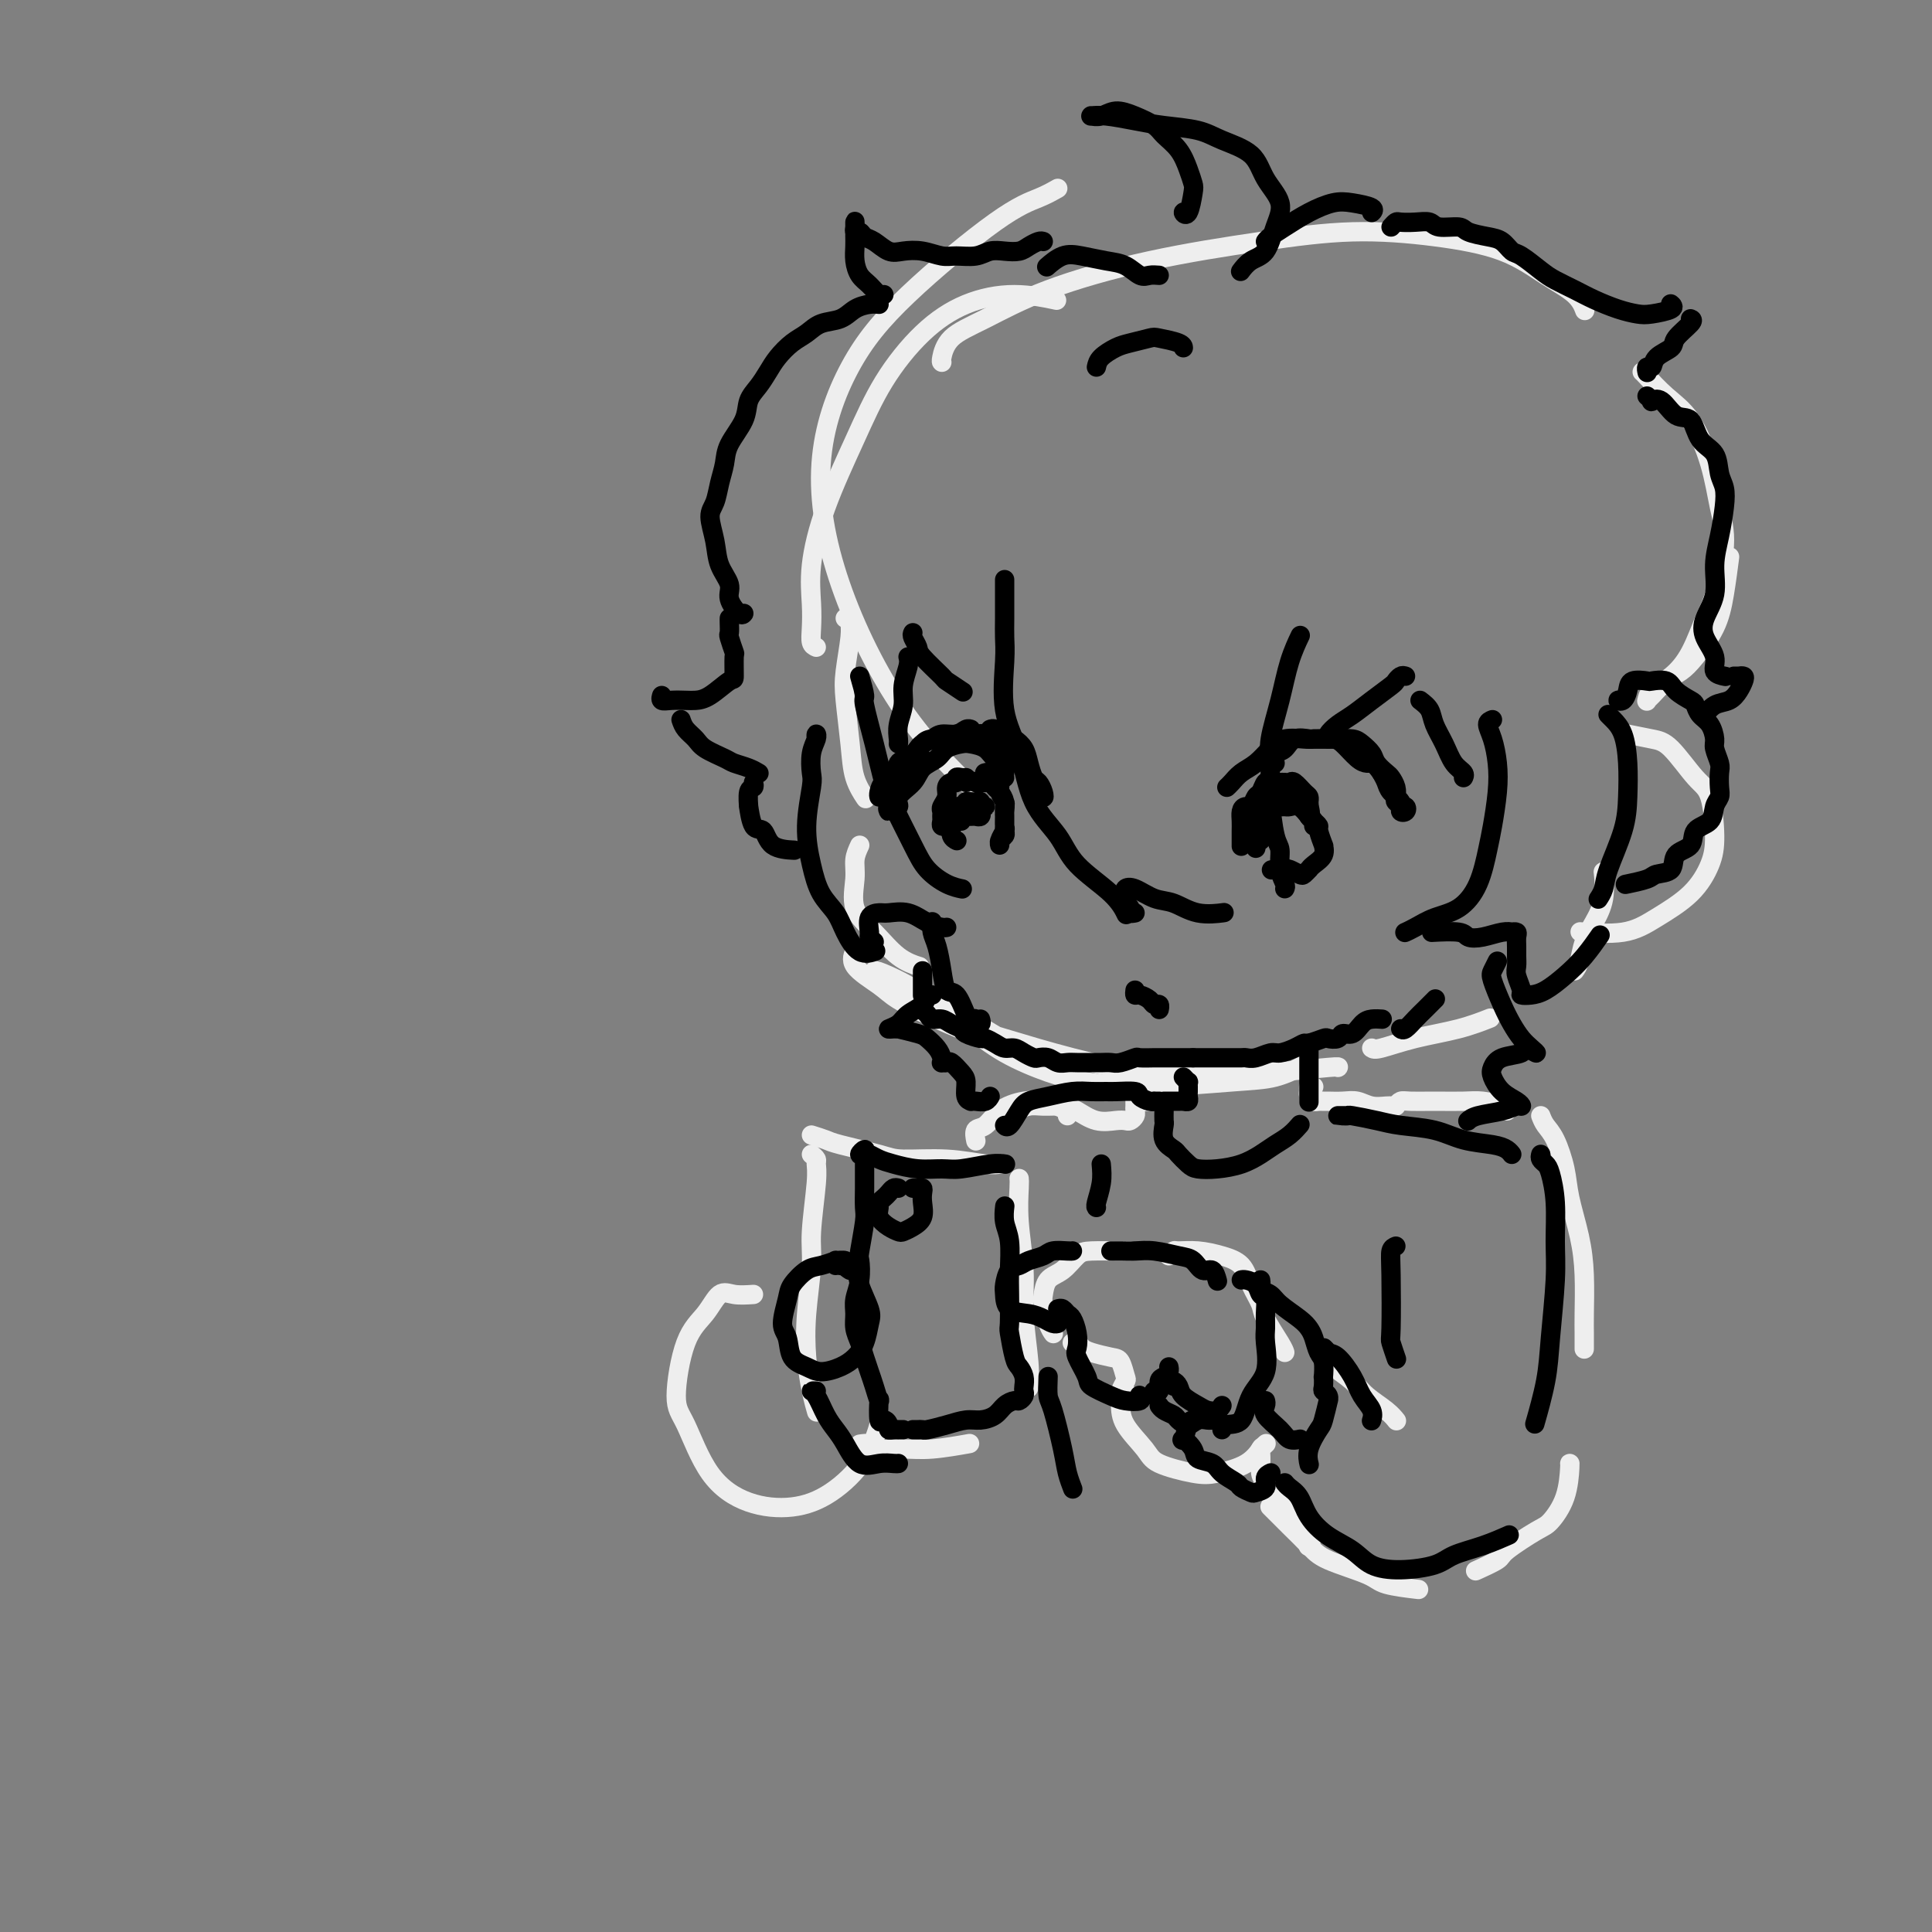 <svg viewBox='0 0 400 400' version='1.1' xmlns='http://www.w3.org/2000/svg' xmlns:xlink='http://www.w3.org/1999/xlink'><rect x="0" y="0" width="400" height="400" fill="#808080" stroke="none"/><g fill='none' stroke='#EEEEEE' stroke-width='4' stroke-linecap='round' stroke-linejoin='round'><path d='M219,39c-1.134,0.645 -2.268,1.289 -4,2c-1.732,0.711 -4.063,1.487 -9,5c-4.937,3.513 -12.482,9.762 -18,15c-5.518,5.238 -9.011,9.465 -12,15c-2.989,5.535 -5.475,12.378 -6,20c-0.525,7.622 0.911,16.022 4,25c3.089,8.978 7.832,18.532 13,26c5.168,7.468 10.762,12.848 13,15c2.238,2.152 1.119,1.076 0,0'/><path d='M175,128c0.430,-0.070 0.861,-0.141 1,0c0.139,0.141 -0.012,0.493 0,1c0.012,0.507 0.187,1.170 0,3c-0.187,1.830 -0.736,4.827 -1,7c-0.264,2.173 -0.242,3.521 0,6c0.242,2.479 0.704,6.087 1,9c0.296,2.913 0.426,5.130 1,7c0.574,1.870 1.593,3.391 2,4c0.407,0.609 0.204,0.304 0,0'/><path d='M178,175c-0.447,0.966 -0.893,1.932 -1,3c-0.107,1.068 0.126,2.237 0,4c-0.126,1.763 -0.611,4.119 0,6c0.611,1.881 2.318,3.288 4,5c1.682,1.712 3.337,3.730 5,5c1.663,1.270 3.332,1.791 4,2c0.668,0.209 0.334,0.104 0,0'/><path d='M168,235c1.146,0.361 2.291,0.723 3,1c0.709,0.277 0.980,0.470 3,1c2.020,0.530 5.788,1.396 8,2c2.212,0.604 2.866,0.946 5,1c2.134,0.054 5.747,-0.182 9,0c3.253,0.182 6.145,0.780 8,1c1.855,0.220 2.673,0.063 3,0c0.327,-0.063 0.164,-0.031 0,0'/><path d='M168,239c0.431,0.360 0.863,0.720 1,1c0.137,0.280 -0.019,0.480 0,1c0.019,0.520 0.215,1.361 0,4c-0.215,2.639 -0.839,7.076 -1,10c-0.161,2.924 0.143,4.336 0,7c-0.143,2.664 -0.732,6.581 -1,10c-0.268,3.419 -0.216,6.339 0,9c0.216,2.661 0.597,5.063 1,7c0.403,1.937 0.830,3.411 1,4c0.170,0.589 0.085,0.295 0,0'/><path d='M178,299c0.737,-0.115 1.474,-0.231 2,0c0.526,0.231 0.843,0.808 2,1c1.157,0.192 3.156,0.000 5,0c1.844,-0.000 3.535,0.192 6,0c2.465,-0.192 5.704,-0.769 7,-1c1.296,-0.231 0.648,-0.115 0,0'/><path d='M211,244c0.033,0.302 0.065,0.603 0,2c-0.065,1.397 -0.228,3.888 0,7c0.228,3.112 0.846,6.845 1,10c0.154,3.155 -0.154,5.732 0,9c0.154,3.268 0.772,7.226 1,10c0.228,2.774 0.065,4.364 0,5c-0.065,0.636 -0.033,0.318 0,0'/><path d='M156,268c-1.414,0.094 -2.829,0.189 -4,0c-1.171,-0.189 -2.099,-0.661 -3,0c-0.901,0.661 -1.773,2.454 -3,4c-1.227,1.546 -2.807,2.845 -4,6c-1.193,3.155 -1.998,8.168 -2,11c-0.002,2.832 0.801,3.485 2,6c1.199,2.515 2.796,6.893 5,10c2.204,3.107 5.015,4.944 8,6c2.985,1.056 6.145,1.333 9,1c2.855,-0.333 5.404,-1.275 8,-3c2.596,-1.725 5.237,-4.234 7,-7c1.763,-2.766 2.646,-5.790 3,-7c0.354,-1.210 0.177,-0.605 0,0'/><path d='M234,259c-0.304,0.001 -0.609,0.001 -1,0c-0.391,-0.001 -0.870,-0.004 -1,0c-0.130,0.004 0.088,0.016 -1,0c-1.088,-0.016 -3.482,-0.061 -5,0c-1.518,0.061 -2.159,0.227 -3,1c-0.841,0.773 -1.883,2.154 -3,3c-1.117,0.846 -2.310,1.159 -3,2c-0.690,0.841 -0.878,2.212 -1,3c-0.122,0.788 -0.177,0.995 0,2c0.177,1.005 0.586,2.809 1,4c0.414,1.191 0.833,1.769 1,2c0.167,0.231 0.084,0.116 0,0'/><path d='M222,278c0.341,-0.091 0.683,-0.181 1,0c0.317,0.181 0.610,0.634 1,1c0.390,0.366 0.876,0.646 2,1c1.124,0.354 2.886,0.781 4,1c1.114,0.219 1.581,0.229 2,1c0.419,0.771 0.792,2.301 1,3c0.208,0.699 0.252,0.566 0,1c-0.252,0.434 -0.799,1.436 -1,2c-0.201,0.564 -0.054,0.690 0,1c0.054,0.310 0.015,0.803 0,1c-0.015,0.197 -0.008,0.099 0,0'/><path d='M233,288c-0.422,0.282 -0.844,0.565 -1,1c-0.156,0.435 -0.047,1.024 0,2c0.047,0.976 0.033,2.340 1,4c0.967,1.660 2.916,3.617 4,5c1.084,1.383 1.303,2.191 3,3c1.697,0.809 4.872,1.617 7,2c2.128,0.383 3.210,0.340 5,0c1.790,-0.340 4.290,-0.976 6,-2c1.710,-1.024 2.632,-2.435 3,-3c0.368,-0.565 0.184,-0.282 0,0'/><path d='M242,260c0.398,-0.428 0.796,-0.856 1,-1c0.204,-0.144 0.214,-0.003 1,0c0.786,0.003 2.347,-0.133 4,0c1.653,0.133 3.396,0.536 5,1c1.604,0.464 3.067,0.989 4,2c0.933,1.011 1.336,2.509 2,4c0.664,1.491 1.590,2.974 2,4c0.410,1.026 0.306,1.595 1,3c0.694,1.405 2.187,3.648 3,5c0.813,1.352 0.947,1.815 1,2c0.053,0.185 0.027,0.093 0,0'/><path d='M198,209c-0.188,0.206 -0.377,0.411 0,1c0.377,0.589 1.318,1.560 3,3c1.682,1.440 4.103,3.349 7,5c2.897,1.651 6.268,3.043 9,4c2.732,0.957 4.824,1.478 8,2c3.176,0.522 7.437,1.043 13,1c5.563,-0.043 12.429,-0.651 17,-1c4.571,-0.349 6.846,-0.440 9,-1c2.154,-0.560 4.187,-1.589 5,-2c0.813,-0.411 0.407,-0.206 0,0'/><path d='M177,197c0.132,-0.236 0.263,-0.472 0,0c-0.263,0.472 -0.922,1.653 0,3c0.922,1.347 3.424,2.860 5,4c1.576,1.140 2.227,1.906 4,3c1.773,1.094 4.667,2.517 8,4c3.333,1.483 7.105,3.028 10,4c2.895,0.972 4.914,1.372 7,2c2.086,0.628 4.238,1.483 6,2c1.762,0.517 3.135,0.695 4,1c0.865,0.305 1.224,0.738 1,1c-0.224,0.262 -1.030,0.352 -2,0c-0.970,-0.352 -2.102,-1.146 -4,-2c-1.898,-0.854 -4.560,-1.766 -7,-3c-2.440,-1.234 -4.656,-2.788 -7,-4c-2.344,-1.212 -4.815,-2.080 -7,-3c-2.185,-0.920 -4.083,-1.892 -6,-3c-1.917,-1.108 -3.854,-2.353 -5,-3c-1.146,-0.647 -1.502,-0.697 -2,-1c-0.498,-0.303 -1.140,-0.858 -1,-1c0.140,-0.142 1.061,0.128 3,1c1.939,0.872 4.896,2.346 7,4c2.104,1.654 3.354,3.486 6,5c2.646,1.514 6.689,2.708 11,4c4.311,1.292 8.889,2.682 14,4c5.111,1.318 10.753,2.563 15,3c4.247,0.437 7.099,0.065 11,0c3.901,-0.065 8.850,0.179 14,0c5.150,-0.179 10.502,-0.779 13,-1c2.498,-0.221 2.142,-0.063 2,0c-0.142,0.063 -0.071,0.032 0,0'/><path d='M284,217c0.278,0.182 0.555,0.364 2,0c1.445,-0.364 4.057,-1.273 7,-2c2.943,-0.727 6.215,-1.273 9,-2c2.785,-0.727 5.081,-1.636 6,-2c0.919,-0.364 0.459,-0.182 0,0'/><path d='M326,201c0.354,-0.484 0.708,-0.968 1,-2c0.292,-1.032 0.523,-2.614 1,-4c0.477,-1.386 1.200,-2.578 2,-4c0.800,-1.422 1.677,-3.075 2,-5c0.323,-1.925 0.092,-4.121 0,-5c-0.092,-0.879 -0.046,-0.439 0,0'/><path d='M337,152c1.790,0.360 3.580,0.721 5,1c1.420,0.279 2.470,0.477 4,2c1.530,1.523 3.539,4.370 5,6c1.461,1.630 2.374,2.042 3,4c0.626,1.958 0.966,5.460 1,8c0.034,2.540 -0.237,4.116 -1,6c-0.763,1.884 -2.017,4.074 -4,6c-1.983,1.926 -4.697,3.588 -7,5c-2.303,1.412 -4.197,2.572 -7,3c-2.803,0.428 -6.515,0.122 -8,0c-1.485,-0.122 -0.742,-0.061 0,0'/><path d='M169,134c-0.419,-0.189 -0.838,-0.378 -1,-1c-0.162,-0.622 -0.067,-1.677 0,-3c0.067,-1.323 0.108,-2.916 0,-5c-0.108,-2.084 -0.363,-4.660 0,-8c0.363,-3.340 1.345,-7.444 3,-12c1.655,-4.556 3.982,-9.565 6,-14c2.018,-4.435 3.726,-8.295 6,-12c2.274,-3.705 5.115,-7.255 8,-10c2.885,-2.745 5.815,-4.684 9,-6c3.185,-1.316 6.627,-2.008 10,-2c3.373,0.008 6.678,0.717 8,1c1.322,0.283 0.661,0.142 0,0'/><path d='M195,75c-0.085,-0.053 -0.170,-0.107 0,-1c0.170,-0.893 0.595,-2.627 2,-4c1.405,-1.373 3.788,-2.386 7,-4c3.212,-1.614 7.251,-3.828 13,-6c5.749,-2.172 13.206,-4.302 21,-6c7.794,-1.698 15.923,-2.965 23,-4c7.077,-1.035 13.100,-1.838 19,-2c5.900,-0.162 11.676,0.318 17,1c5.324,0.682 10.197,1.567 14,3c3.803,1.433 6.535,3.415 9,5c2.465,1.585 4.664,2.773 6,4c1.336,1.227 1.810,2.493 2,3c0.190,0.507 0.095,0.253 0,0'/><path d='M340,77c0.092,0.065 0.185,0.129 1,1c0.815,0.871 2.353,2.548 4,4c1.647,1.452 3.402,2.679 5,5c1.598,2.321 3.040,5.738 4,9c0.960,3.262 1.440,6.371 2,9c0.560,2.629 1.200,4.780 1,8c-0.200,3.220 -1.241,7.509 -2,10c-0.759,2.491 -1.237,3.183 -2,5c-0.763,1.817 -1.813,4.760 -3,7c-1.187,2.240 -2.513,3.776 -4,5c-1.487,1.224 -3.136,2.136 -4,3c-0.864,0.864 -0.944,1.679 -1,2c-0.056,0.321 -0.088,0.146 0,0c0.088,-0.146 0.296,-0.263 1,-1c0.704,-0.737 1.904,-2.094 3,-3c1.096,-0.906 2.087,-1.361 3,-2c0.913,-0.639 1.747,-1.461 3,-3c1.253,-1.539 2.923,-3.794 4,-6c1.077,-2.206 1.559,-4.363 2,-7c0.441,-2.637 0.840,-5.753 1,-7c0.160,-1.247 0.080,-0.623 0,0'/><path d='M238,225c0.007,0.341 0.013,0.682 0,1c-0.013,0.318 -0.046,0.614 0,1c0.046,0.386 0.170,0.863 0,1c-0.170,0.137 -0.634,-0.065 -1,0c-0.366,0.065 -0.634,0.399 -1,0c-0.366,-0.399 -0.830,-1.530 -1,-2c-0.170,-0.470 -0.046,-0.281 0,0c0.046,0.281 0.013,0.652 0,1c-0.013,0.348 -0.007,0.671 0,1c0.007,0.329 0.013,0.663 0,1c-0.013,0.337 -0.046,0.678 0,1c0.046,0.322 0.173,0.624 0,1c-0.173,0.376 -0.644,0.826 -1,1c-0.356,0.174 -0.597,0.071 -1,0c-0.403,-0.071 -0.968,-0.110 -2,0c-1.032,0.110 -2.530,0.368 -4,0c-1.470,-0.368 -2.912,-1.363 -4,-2c-1.088,-0.637 -1.822,-0.917 -3,-1c-1.178,-0.083 -2.799,0.030 -4,0c-1.201,-0.030 -1.982,-0.204 -3,0c-1.018,0.204 -2.274,0.786 -3,1c-0.726,0.214 -0.922,0.061 -1,0c-0.078,-0.061 -0.039,-0.031 0,0'/><path d='M221,231c0.197,-0.337 0.394,-0.674 0,-1c-0.394,-0.326 -1.379,-0.641 -2,-1c-0.621,-0.359 -0.878,-0.764 -2,-1c-1.122,-0.236 -3.110,-0.305 -5,0c-1.890,0.305 -3.683,0.982 -5,2c-1.317,1.018 -2.157,2.376 -3,3c-0.843,0.624 -1.688,0.514 -2,1c-0.312,0.486 -0.089,1.567 0,2c0.089,0.433 0.045,0.216 0,0'/><path d='M272,225c-0.423,-0.093 -0.845,-0.187 -1,0c-0.155,0.187 -0.041,0.654 0,1c0.041,0.346 0.010,0.572 0,1c-0.010,0.428 0.001,1.060 0,1c-0.001,-0.060 -0.015,-0.811 0,-1c0.015,-0.189 0.059,0.184 0,0c-0.059,-0.184 -0.223,-0.925 0,-1c0.223,-0.075 0.832,0.516 1,1c0.168,0.484 -0.104,0.862 0,1c0.104,0.138 0.583,0.036 1,0c0.417,-0.036 0.772,-0.006 1,0c0.228,0.006 0.331,-0.013 1,0c0.669,0.013 1.906,0.056 3,0c1.094,-0.056 2.044,-0.211 3,0c0.956,0.211 1.916,0.789 3,1c1.084,0.211 2.292,0.057 3,0c0.708,-0.057 0.917,-0.016 1,0c0.083,0.016 0.042,0.008 0,0'/><path d='M289,229c0.310,-0.423 0.621,-0.845 1,-1c0.379,-0.155 0.827,-0.042 2,0c1.173,0.042 3.071,0.014 4,0c0.929,-0.014 0.890,-0.014 2,0c1.110,0.014 3.369,0.042 5,0c1.631,-0.042 2.633,-0.156 4,0c1.367,0.156 3.099,0.580 4,1c0.901,0.420 0.972,0.834 1,1c0.028,0.166 0.014,0.083 0,0'/><path d='M319,231c0.252,0.653 0.505,1.305 1,2c0.495,0.695 1.233,1.431 2,3c0.767,1.569 1.565,3.971 2,6c0.435,2.029 0.509,3.687 1,6c0.491,2.313 1.400,5.282 2,8c0.600,2.718 0.893,5.184 1,8c0.107,2.816 0.029,5.982 0,8c-0.029,2.018 -0.008,2.890 0,4c0.008,1.110 0.002,2.460 0,3c-0.002,0.540 -0.001,0.270 0,0'/><path d='M262,299c0.113,-0.103 0.226,-0.207 0,0c-0.226,0.207 -0.792,0.723 -1,1c-0.208,0.277 -0.060,0.314 0,1c0.060,0.686 0.031,2.021 0,3c-0.031,0.979 -0.065,1.600 1,3c1.065,1.400 3.227,3.577 4,5c0.773,1.423 0.156,2.093 1,3c0.844,0.907 3.150,2.052 4,3c0.850,0.948 0.243,1.699 0,2c-0.243,0.301 -0.121,0.150 0,0'/><path d='M263,312c-0.050,-0.050 -0.101,-0.099 0,0c0.101,0.099 0.352,0.348 1,1c0.648,0.652 1.692,1.708 3,3c1.308,1.292 2.881,2.819 4,4c1.119,1.181 1.786,2.015 4,3c2.214,0.985 5.975,2.120 8,3c2.025,0.880 2.314,1.506 4,2c1.686,0.494 4.767,0.855 6,1c1.233,0.145 0.616,0.072 0,0'/><path d='M306,325c-0.436,0.196 -0.872,0.392 0,0c0.872,-0.392 3.053,-1.372 4,-2c0.947,-0.628 0.660,-0.904 2,-2c1.340,-1.096 4.306,-3.012 6,-4c1.694,-0.988 2.114,-1.049 3,-2c0.886,-0.951 2.237,-2.791 3,-5c0.763,-2.209 0.936,-4.787 1,-6c0.064,-1.213 0.018,-1.061 0,-1c-0.018,0.061 -0.009,0.030 0,0'/><path d='M275,281c-0.009,0.381 -0.017,0.763 0,1c0.017,0.237 0.061,0.330 1,1c0.939,0.670 2.774,1.917 4,3c1.226,1.083 1.844,2.002 3,3c1.156,0.998 2.850,2.076 4,3c1.150,0.924 1.757,1.692 2,2c0.243,0.308 0.121,0.154 0,0'/></g>
<g fill='none' stroke='#000000' stroke-width='4' stroke-linecap='round' stroke-linejoin='round'><path d='M208,120c0.000,0.321 0.001,0.643 0,1c-0.001,0.357 -0.003,0.750 0,2c0.003,1.250 0.010,3.358 0,5c-0.010,1.642 -0.038,2.818 0,4c0.038,1.182 0.142,2.369 0,5c-0.142,2.631 -0.530,6.705 0,10c0.530,3.295 1.980,5.812 3,9c1.020,3.188 1.612,7.047 3,10c1.388,2.953 3.574,4.998 5,7c1.426,2.002 2.094,3.959 4,6c1.906,2.041 5.052,4.165 7,6c1.948,1.835 2.700,3.381 3,4c0.300,0.619 0.150,0.309 0,0'/><path d='M235,189c-0.453,0.089 -0.906,0.179 -1,0c-0.094,-0.179 0.170,-0.626 0,-1c-0.170,-0.374 -0.773,-0.677 -1,-1c-0.227,-0.323 -0.077,-0.668 0,-1c0.077,-0.332 0.081,-0.651 0,-1c-0.081,-0.349 -0.246,-0.727 0,-1c0.246,-0.273 0.904,-0.441 2,0c1.096,0.441 2.630,1.491 4,2c1.370,0.509 2.577,0.476 4,1c1.423,0.524 3.062,1.604 5,2c1.938,0.396 4.176,0.107 5,0c0.824,-0.107 0.236,-0.030 0,0c-0.236,0.030 -0.118,0.015 0,0'/><path d='M266,184c0.119,-0.194 0.238,-0.388 0,-1c-0.238,-0.612 -0.834,-1.644 -1,-3c-0.166,-1.356 0.097,-3.038 0,-4c-0.097,-0.962 -0.556,-1.206 -1,-3c-0.444,-1.794 -0.874,-5.139 -1,-8c-0.126,-2.861 0.051,-5.237 0,-7c-0.051,-1.763 -0.328,-2.915 0,-5c0.328,-2.085 1.263,-5.105 2,-8c0.737,-2.895 1.275,-5.664 2,-8c0.725,-2.336 1.636,-4.239 2,-5c0.364,-0.761 0.182,-0.381 0,0'/><path d='M189,131c-0.115,0.225 -0.230,0.451 0,1c0.230,0.549 0.805,1.423 1,2c0.195,0.577 0.011,0.859 1,2c0.989,1.141 3.152,3.141 4,4c0.848,0.859 0.382,0.577 1,1c0.618,0.423 2.319,1.549 3,2c0.681,0.451 0.340,0.225 0,0'/><path d='M188,136c0.121,0.487 0.243,0.974 0,2c-0.243,1.026 -0.850,2.590 -1,4c-0.150,1.410 0.156,2.665 0,4c-0.156,1.335 -0.774,2.750 -1,4c-0.226,1.250 -0.061,2.337 0,3c0.061,0.663 0.017,0.904 0,1c-0.017,0.096 -0.009,0.048 0,0'/><path d='M178,140c0.469,1.649 0.939,3.297 1,4c0.061,0.703 -0.286,0.459 0,2c0.286,1.541 1.205,4.866 2,8c0.795,3.134 1.465,6.076 2,8c0.535,1.924 0.935,2.831 2,5c1.065,2.169 2.794,5.601 4,8c1.206,2.399 1.890,3.767 3,5c1.110,1.233 2.645,2.332 4,3c1.355,0.668 2.530,0.905 3,1c0.470,0.095 0.235,0.047 0,0'/><path d='M169,153c-0.030,-0.474 -0.059,-0.949 0,-1c0.059,-0.051 0.208,0.321 0,1c-0.208,0.679 -0.771,1.663 -1,3c-0.229,1.337 -0.123,3.025 0,4c0.123,0.975 0.263,1.236 0,3c-0.263,1.764 -0.931,5.030 -1,8c-0.069,2.970 0.459,5.644 1,8c0.541,2.356 1.095,4.393 2,6c0.905,1.607 2.162,2.784 3,4c0.838,1.216 1.255,2.470 2,4c0.745,1.530 1.816,3.335 3,4c1.184,0.665 2.481,0.190 3,0c0.519,-0.190 0.259,-0.095 0,0'/><path d='M181,195c-0.436,-0.392 -0.873,-0.784 -1,-1c-0.127,-0.216 0.055,-0.256 0,-1c-0.055,-0.744 -0.346,-2.193 0,-3c0.346,-0.807 1.329,-0.973 2,-1c0.671,-0.027 1.031,0.084 2,0c0.969,-0.084 2.547,-0.362 4,0c1.453,0.362 2.781,1.365 4,2c1.219,0.635 2.328,0.902 3,1c0.672,0.098 0.906,0.028 1,0c0.094,-0.028 0.047,-0.014 0,0'/><path d='M291,140c-0.314,-0.102 -0.629,-0.203 -1,0c-0.371,0.203 -0.799,0.712 -1,1c-0.201,0.288 -0.177,0.357 -1,1c-0.823,0.643 -2.494,1.861 -4,3c-1.506,1.139 -2.848,2.200 -4,3c-1.152,0.800 -2.113,1.338 -3,2c-0.887,0.662 -1.700,1.447 -2,2c-0.300,0.553 -0.086,0.872 0,1c0.086,0.128 0.043,0.064 0,0'/><path d='M294,145c0.781,0.598 1.562,1.196 2,2c0.438,0.804 0.534,1.813 1,3c0.466,1.187 1.302,2.553 2,4c0.698,1.447 1.259,2.975 2,4c0.741,1.025 1.661,1.545 2,2c0.339,0.455 0.097,0.844 0,1c-0.097,0.156 -0.048,0.078 0,0'/><path d='M309,149c-0.507,0.199 -1.015,0.398 -1,1c0.015,0.602 0.551,1.606 1,3c0.449,1.394 0.809,3.176 1,5c0.191,1.824 0.212,3.690 0,6c-0.212,2.310 -0.657,5.066 -1,7c-0.343,1.934 -0.585,3.047 -1,5c-0.415,1.953 -1.005,4.748 -2,7c-0.995,2.252 -2.397,3.963 -4,5c-1.603,1.037 -3.409,1.402 -5,2c-1.591,0.598 -2.967,1.430 -4,2c-1.033,0.570 -1.724,0.877 -2,1c-0.276,0.123 -0.138,0.061 0,0'/><path d='M297,193c-0.522,0.028 -1.045,0.056 0,0c1.045,-0.056 3.657,-0.197 5,0c1.343,0.197 1.417,0.732 2,1c0.583,0.268 1.677,0.267 3,0c1.323,-0.267 2.876,-0.801 4,-1c1.124,-0.199 1.818,-0.061 2,0c0.182,0.061 -0.147,0.047 0,0c0.147,-0.047 0.772,-0.125 1,0c0.228,0.125 0.060,0.455 0,1c-0.060,0.545 -0.012,1.305 0,2c0.012,0.695 -0.012,1.325 0,2c0.012,0.675 0.061,1.397 0,2c-0.061,0.603 -0.233,1.088 0,2c0.233,0.912 0.869,2.250 1,3c0.131,0.750 -0.244,0.912 0,1c0.244,0.088 1.106,0.104 2,0c0.894,-0.104 1.820,-0.326 3,-1c1.180,-0.674 2.615,-1.799 4,-3c1.385,-1.201 2.719,-2.477 4,-4c1.281,-1.523 2.509,-3.292 3,-4c0.491,-0.708 0.246,-0.354 0,0'/><path d='M333,148c-0.061,-0.059 -0.121,-0.117 0,0c0.121,0.117 0.424,0.411 1,1c0.576,0.589 1.426,1.473 2,3c0.574,1.527 0.873,3.697 1,6c0.127,2.303 0.083,4.740 0,7c-0.083,2.260 -0.205,4.343 -1,7c-0.795,2.657 -2.265,5.887 -3,8c-0.735,2.113 -0.736,3.107 -1,4c-0.264,0.893 -0.790,1.684 -1,2c-0.210,0.316 -0.105,0.158 0,0'/><path d='M227,76c0.144,-0.641 0.287,-1.283 1,-2c0.713,-0.717 1.995,-1.510 3,-2c1.005,-0.490 1.733,-0.678 3,-1c1.267,-0.322 3.071,-0.780 4,-1c0.929,-0.220 0.981,-0.203 2,0c1.019,0.203 3.005,0.593 4,1c0.995,0.407 0.999,0.831 1,1c0.001,0.169 0.001,0.085 0,0'/><path d='M216,50c-0.238,-0.083 -0.476,-0.167 -1,0c-0.524,0.167 -1.336,0.584 -2,1c-0.664,0.416 -1.182,0.829 -2,1c-0.818,0.171 -1.936,0.099 -3,0c-1.064,-0.099 -2.072,-0.226 -3,0c-0.928,0.226 -1.774,0.806 -3,1c-1.226,0.194 -2.831,0.001 -4,0c-1.169,-0.001 -1.902,0.189 -3,0c-1.098,-0.189 -2.560,-0.757 -4,-1c-1.440,-0.243 -2.858,-0.160 -4,0c-1.142,0.160 -2.009,0.397 -3,0c-0.991,-0.397 -2.108,-1.430 -3,-2c-0.892,-0.570 -1.560,-0.678 -2,-1c-0.440,-0.322 -0.654,-0.858 -1,-1c-0.346,-0.142 -0.825,0.108 -1,0c-0.175,-0.108 -0.047,-0.576 0,-1c0.047,-0.424 0.013,-0.805 0,-1c-0.013,-0.195 -0.003,-0.205 0,0c0.003,0.205 0.000,0.624 0,1c-0.000,0.376 0.002,0.709 0,1c-0.002,0.291 -0.009,0.539 0,1c0.009,0.461 0.033,1.136 0,2c-0.033,0.864 -0.124,1.916 0,3c0.124,1.084 0.464,2.199 1,3c0.536,0.801 1.267,1.287 2,2c0.733,0.713 1.466,1.654 2,2c0.534,0.346 0.867,0.099 1,0c0.133,-0.099 0.067,-0.049 0,0'/><path d='M182,63c-0.569,-0.057 -1.139,-0.114 -2,0c-0.861,0.114 -2.015,0.400 -3,1c-0.985,0.600 -1.801,1.515 -3,2c-1.199,0.485 -2.783,0.542 -4,1c-1.217,0.458 -2.069,1.319 -3,2c-0.931,0.681 -1.941,1.182 -3,2c-1.059,0.818 -2.165,1.953 -3,3c-0.835,1.047 -1.397,2.005 -2,3c-0.603,0.995 -1.247,2.026 -2,3c-0.753,0.974 -1.617,1.891 -2,3c-0.383,1.109 -0.287,2.412 -1,4c-0.713,1.588 -2.234,3.462 -3,5c-0.766,1.538 -0.776,2.738 -1,4c-0.224,1.262 -0.661,2.584 -1,4c-0.339,1.416 -0.580,2.924 -1,4c-0.420,1.076 -1.018,1.718 -1,3c0.018,1.282 0.652,3.202 1,5c0.348,1.798 0.408,3.473 1,5c0.592,1.527 1.714,2.906 2,4c0.286,1.094 -0.263,1.901 0,3c0.263,1.099 1.340,2.488 2,3c0.660,0.512 0.903,0.146 1,0c0.097,-0.146 0.049,-0.073 0,0'/><path d='M151,128c-0.008,0.202 -0.016,0.404 0,1c0.016,0.596 0.057,1.586 0,2c-0.057,0.414 -0.212,0.252 0,1c0.212,0.748 0.790,2.407 1,3c0.210,0.593 0.050,0.120 0,1c-0.050,0.880 0.010,3.111 0,4c-0.010,0.889 -0.089,0.434 -1,1c-0.911,0.566 -2.654,2.153 -4,3c-1.346,0.847 -2.294,0.955 -3,1c-0.706,0.045 -1.170,0.026 -2,0c-0.830,-0.026 -2.027,-0.058 -3,0c-0.973,0.058 -1.724,0.208 -2,0c-0.276,-0.208 -0.079,-0.774 0,-1c0.079,-0.226 0.039,-0.113 0,0'/><path d='M141,149c0.227,0.665 0.454,1.330 1,2c0.546,0.670 1.409,1.345 2,2c0.591,0.655 0.908,1.289 2,2c1.092,0.711 2.958,1.497 4,2c1.042,0.503 1.259,0.722 2,1c0.741,0.278 2.007,0.613 3,1c0.993,0.387 1.712,0.825 2,1c0.288,0.175 0.144,0.088 0,0'/><path d='M156,162c0.114,0.409 0.229,0.818 0,1c-0.229,0.182 -0.801,0.137 -1,1c-0.199,0.863 -0.025,2.634 0,3c0.025,0.366 -0.098,-0.672 0,0c0.098,0.672 0.416,3.056 1,4c0.584,0.944 1.435,0.449 2,1c0.565,0.551 0.844,2.148 2,3c1.156,0.852 3.187,0.958 4,1c0.813,0.042 0.406,0.021 0,0'/><path d='M288,47c0.378,-0.420 0.756,-0.841 1,-1c0.244,-0.159 0.352,-0.058 1,0c0.648,0.058 1.834,0.071 3,0c1.166,-0.071 2.311,-0.226 3,0c0.689,0.226 0.923,0.833 2,1c1.077,0.167 2.999,-0.106 4,0c1.001,0.106 1.081,0.590 2,1c0.919,0.410 2.676,0.747 4,1c1.324,0.253 2.216,0.424 3,1c0.784,0.576 1.462,1.558 2,2c0.538,0.442 0.936,0.345 2,1c1.064,0.655 2.794,2.063 4,3c1.206,0.937 1.888,1.403 3,2c1.112,0.597 2.655,1.323 4,2c1.345,0.677 2.491,1.303 4,2c1.509,0.697 3.381,1.465 5,2c1.619,0.535 2.983,0.837 4,1c1.017,0.163 1.685,0.188 3,0c1.315,-0.188 3.277,-0.589 4,-1c0.723,-0.411 0.207,-0.832 0,-1c-0.207,-0.168 -0.103,-0.084 0,0'/><path d='M350,66c0.332,0.132 0.664,0.264 0,1c-0.664,0.736 -2.325,2.077 -3,3c-0.675,0.923 -0.363,1.428 -1,2c-0.637,0.572 -2.223,1.211 -3,2c-0.777,0.789 -0.744,1.727 -1,2c-0.256,0.273 -0.800,-0.119 -1,0c-0.200,0.119 -0.057,0.748 0,1c0.057,0.252 0.029,0.126 0,0'/><path d='M341,82c0.465,0.398 0.930,0.797 1,1c0.070,0.203 -0.253,0.211 0,0c0.253,-0.211 1.084,-0.641 2,0c0.916,0.641 1.919,2.353 3,3c1.081,0.647 2.241,0.231 3,1c0.759,0.769 1.118,2.724 2,4c0.882,1.276 2.286,1.873 3,3c0.714,1.127 0.737,2.785 1,4c0.263,1.215 0.766,1.986 1,3c0.234,1.014 0.199,2.269 0,4c-0.199,1.731 -0.563,3.936 -1,6c-0.437,2.064 -0.946,3.987 -1,6c-0.054,2.013 0.348,4.115 0,6c-0.348,1.885 -1.445,3.552 -2,5c-0.555,1.448 -0.569,2.675 0,4c0.569,1.325 1.719,2.747 2,4c0.281,1.253 -0.309,2.337 0,3c0.309,0.663 1.517,0.904 2,1c0.483,0.096 0.242,0.048 0,0'/><path d='M359,140c0.415,0.001 0.830,0.003 1,0c0.170,-0.003 0.096,-0.009 0,0c-0.096,0.009 -0.213,0.034 0,0c0.213,-0.034 0.755,-0.126 1,0c0.245,0.126 0.191,0.472 0,1c-0.191,0.528 -0.521,1.238 -1,2c-0.479,0.762 -1.108,1.575 -2,2c-0.892,0.425 -2.048,0.460 -3,1c-0.952,0.540 -1.701,1.583 -2,2c-0.299,0.417 -0.150,0.209 0,0'/><path d='M336,145c-0.507,-0.044 -1.015,-0.089 -1,0c0.015,0.089 0.551,0.311 1,0c0.449,-0.311 0.810,-1.157 1,-2c0.190,-0.843 0.210,-1.684 1,-2c0.790,-0.316 2.352,-0.106 3,0c0.648,0.106 0.383,0.107 1,0c0.617,-0.107 2.115,-0.324 3,0c0.885,0.324 1.158,1.188 2,2c0.842,0.812 2.254,1.573 3,2c0.746,0.427 0.826,0.522 1,1c0.174,0.478 0.443,1.339 1,2c0.557,0.661 1.403,1.120 2,2c0.597,0.880 0.944,2.179 1,3c0.056,0.821 -0.180,1.165 0,2c0.180,0.835 0.777,2.162 1,3c0.223,0.838 0.073,1.187 0,2c-0.073,0.813 -0.069,2.089 0,3c0.069,0.911 0.204,1.455 0,2c-0.204,0.545 -0.745,1.089 -1,2c-0.255,0.911 -0.223,2.188 -1,3c-0.777,0.812 -2.362,1.159 -3,2c-0.638,0.841 -0.328,2.176 -1,3c-0.672,0.824 -2.324,1.139 -3,2c-0.676,0.861 -0.374,2.269 -1,3c-0.626,0.731 -2.178,0.783 -3,1c-0.822,0.217 -0.914,0.597 -2,1c-1.086,0.403 -3.168,0.829 -4,1c-0.832,0.171 -0.416,0.085 0,0'/><path d='M182,165c-0.057,-0.203 -0.115,-0.406 0,-1c0.115,-0.594 0.402,-1.577 1,-2c0.598,-0.423 1.507,-0.284 2,-1c0.493,-0.716 0.569,-2.285 1,-3c0.431,-0.715 1.217,-0.574 2,-1c0.783,-0.426 1.564,-1.420 2,-2c0.436,-0.580 0.526,-0.748 1,-1c0.474,-0.252 1.332,-0.589 2,-1c0.668,-0.411 1.146,-0.895 2,-1c0.854,-0.105 2.085,0.168 3,0c0.915,-0.168 1.516,-0.776 2,-1c0.484,-0.224 0.853,-0.064 1,0c0.147,0.064 0.074,0.032 0,0'/><path d='M205,151c0.327,-0.118 0.655,-0.237 1,0c0.345,0.237 0.708,0.828 1,1c0.292,0.172 0.512,-0.077 1,0c0.488,0.077 1.244,0.478 2,1c0.756,0.522 1.513,1.165 2,2c0.487,0.835 0.706,1.861 1,3c0.294,1.139 0.664,2.389 1,3c0.336,0.611 0.637,0.582 1,1c0.363,0.418 0.789,1.283 1,2c0.211,0.717 0.207,1.286 0,1c-0.207,-0.286 -0.617,-1.429 -1,-2c-0.383,-0.571 -0.737,-0.572 -1,-1c-0.263,-0.428 -0.433,-1.285 -1,-2c-0.567,-0.715 -1.532,-1.288 -2,-2c-0.468,-0.712 -0.440,-1.563 -1,-2c-0.560,-0.437 -1.707,-0.461 -2,-1c-0.293,-0.539 0.270,-1.595 0,-2c-0.270,-0.405 -1.373,-0.161 -2,0c-0.627,0.161 -0.780,0.240 -1,0c-0.220,-0.240 -0.509,-0.797 -1,-1c-0.491,-0.203 -1.185,-0.050 -2,0c-0.815,0.050 -1.751,-0.001 -2,0c-0.249,0.001 0.189,0.054 0,0c-0.189,-0.054 -1.007,-0.216 -2,0c-0.993,0.216 -2.163,0.811 -3,1c-0.837,0.189 -1.341,-0.026 -2,0c-0.659,0.026 -1.474,0.293 -2,1c-0.526,0.707 -0.763,1.853 -1,3'/><path d='M190,157c-1.360,0.904 -0.761,0.665 -1,1c-0.239,0.335 -1.317,1.243 -2,2c-0.683,0.757 -0.972,1.364 -1,2c-0.028,0.636 0.203,1.300 0,2c-0.203,0.700 -0.841,1.437 -1,2c-0.159,0.563 0.162,0.951 0,1c-0.162,0.049 -0.806,-0.241 -1,0c-0.194,0.241 0.063,1.012 0,1c-0.063,-0.012 -0.447,-0.808 0,-1c0.447,-0.192 1.723,0.220 2,0c0.277,-0.220 -0.447,-1.071 0,-2c0.447,-0.929 2.063,-1.937 3,-3c0.937,-1.063 1.194,-2.180 2,-3c0.806,-0.820 2.159,-1.342 3,-2c0.841,-0.658 1.169,-1.451 2,-2c0.831,-0.549 2.163,-0.853 3,-1c0.837,-0.147 1.177,-0.138 2,0c0.823,0.138 2.130,0.405 3,1c0.870,0.595 1.305,1.519 2,2c0.695,0.481 1.650,0.521 2,1c0.350,0.479 0.094,1.398 0,2c-0.094,0.602 -0.027,0.886 0,1c0.027,0.114 0.013,0.057 0,0'/><path d='M196,171c0.113,-0.024 0.227,-0.048 0,0c-0.227,0.048 -0.794,0.168 -1,0c-0.206,-0.168 -0.051,-0.625 0,-1c0.051,-0.375 -0.001,-0.667 0,-1c0.001,-0.333 0.056,-0.706 0,-1c-0.056,-0.294 -0.221,-0.509 0,-1c0.221,-0.491 0.829,-1.260 1,-2c0.171,-0.740 -0.095,-1.452 0,-2c0.095,-0.548 0.551,-0.931 1,-1c0.449,-0.069 0.891,0.178 1,0c0.109,-0.178 -0.115,-0.780 0,-1c0.115,-0.220 0.569,-0.059 1,0c0.431,0.059 0.837,0.017 1,0c0.163,-0.017 0.081,-0.008 0,0'/><path d='M204,160c-0.119,0.032 -0.238,0.063 0,0c0.238,-0.063 0.833,-0.222 1,0c0.167,0.222 -0.095,0.823 0,1c0.095,0.177 0.547,-0.069 1,0c0.453,0.069 0.906,0.455 1,1c0.094,0.545 -0.171,1.249 0,2c0.171,0.751 0.779,1.548 1,2c0.221,0.452 0.055,0.558 0,1c-0.055,0.442 -0.000,1.219 0,2c0.000,0.781 -0.053,1.565 0,2c0.053,0.435 0.214,0.520 0,1c-0.214,0.480 -0.804,1.355 -1,2c-0.196,0.645 -0.000,1.060 0,1c0.000,-0.060 -0.196,-0.593 0,-1c0.196,-0.407 0.785,-0.687 1,-1c0.215,-0.313 0.057,-0.661 0,-1c-0.057,-0.339 -0.015,-0.671 0,-1c0.015,-0.329 0.001,-0.655 0,-1c-0.001,-0.345 0.011,-0.708 0,-1c-0.011,-0.292 -0.044,-0.513 0,-1c0.044,-0.487 0.165,-1.241 0,-2c-0.165,-0.759 -0.617,-1.524 -1,-2c-0.383,-0.476 -0.696,-0.663 -1,-1c-0.304,-0.337 -0.597,-0.822 -1,-1c-0.403,-0.178 -0.916,-0.048 -1,0c-0.084,0.048 0.262,0.014 0,0c-0.262,-0.014 -1.131,-0.007 -2,0'/><path d='M202,162c-1.378,-0.622 -1.822,-0.178 -2,0c-0.178,0.178 -0.089,0.089 0,0'/><path d='M264,158c-0.427,-0.023 -0.854,-0.046 -1,0c-0.146,0.046 -0.010,0.163 0,0c0.010,-0.163 -0.105,-0.604 0,-1c0.105,-0.396 0.432,-0.747 1,-1c0.568,-0.253 1.378,-0.408 2,-1c0.622,-0.592 1.058,-1.623 2,-2c0.942,-0.377 2.392,-0.102 3,0c0.608,0.102 0.375,0.029 1,0c0.625,-0.029 2.108,-0.016 3,0c0.892,0.016 1.194,0.034 2,0c0.806,-0.034 2.118,-0.121 3,0c0.882,0.121 1.335,0.451 2,1c0.665,0.549 1.541,1.316 2,2c0.459,0.684 0.502,1.286 1,2c0.498,0.714 1.453,1.539 2,2c0.547,0.461 0.686,0.557 1,1c0.314,0.443 0.801,1.232 1,2c0.199,0.768 0.109,1.513 0,2c-0.109,0.487 -0.238,0.715 0,1c0.238,0.285 0.844,0.627 1,1c0.156,0.373 -0.139,0.777 0,1c0.139,0.223 0.710,0.264 1,0c0.290,-0.264 0.299,-0.833 0,-1c-0.299,-0.167 -0.906,0.069 -1,0c-0.094,-0.069 0.325,-0.441 0,-1c-0.325,-0.559 -1.395,-1.304 -2,-2c-0.605,-0.696 -0.744,-1.342 -1,-2c-0.256,-0.658 -0.628,-1.329 -1,-2'/><path d='M286,160c-1.187,-1.695 -1.655,-1.932 -2,-2c-0.345,-0.068 -0.568,0.034 -1,0c-0.432,-0.034 -1.075,-0.205 -2,-1c-0.925,-0.795 -2.133,-2.213 -3,-3c-0.867,-0.787 -1.394,-0.944 -2,-1c-0.606,-0.056 -1.292,-0.010 -2,0c-0.708,0.010 -1.438,-0.016 -2,0c-0.562,0.016 -0.955,0.073 -2,0c-1.045,-0.073 -2.742,-0.276 -4,0c-1.258,0.276 -2.078,1.030 -3,2c-0.922,0.970 -1.946,2.155 -3,3c-1.054,0.845 -2.138,1.350 -3,2c-0.862,0.650 -1.501,1.444 -2,2c-0.499,0.556 -0.857,0.873 -1,1c-0.143,0.127 -0.072,0.063 0,0'/><path d='M260,175c-0.000,-0.147 -0.001,-0.294 0,0c0.001,0.294 0.003,1.029 0,1c-0.003,-0.029 -0.011,-0.824 0,-1c0.011,-0.176 0.040,0.265 0,0c-0.040,-0.265 -0.147,-1.238 0,-2c0.147,-0.762 0.550,-1.314 1,-2c0.450,-0.686 0.947,-1.504 1,-2c0.053,-0.496 -0.337,-0.668 0,-1c0.337,-0.332 1.403,-0.823 2,-1c0.597,-0.177 0.727,-0.041 1,0c0.273,0.041 0.689,-0.014 1,0c0.311,0.014 0.518,0.099 1,0c0.482,-0.099 1.238,-0.380 2,0c0.762,0.380 1.529,1.420 2,2c0.471,0.580 0.648,0.700 1,1c0.352,0.300 0.881,0.780 1,1c0.119,0.220 -0.171,0.181 0,1c0.171,0.819 0.802,2.497 1,3c0.198,0.503 -0.037,-0.167 0,0c0.037,0.167 0.346,1.173 0,2c-0.346,0.827 -1.349,1.477 -2,2c-0.651,0.523 -0.952,0.921 -1,1c-0.048,0.079 0.157,-0.161 0,0c-0.157,0.161 -0.675,0.723 -1,1c-0.325,0.277 -0.458,0.270 -1,0c-0.542,-0.270 -1.492,-0.804 -2,-1c-0.508,-0.196 -0.574,-0.056 -1,0c-0.426,0.056 -1.213,0.028 -2,0'/><path d='M264,180c-1.333,0.167 -0.667,0.083 0,0'/><path d='M261,174c-0.301,0.091 -0.603,0.183 -1,0c-0.397,-0.183 -0.891,-0.639 -1,-1c-0.109,-0.361 0.166,-0.626 0,-1c-0.166,-0.374 -0.774,-0.859 -1,-1c-0.226,-0.141 -0.072,0.060 0,0c0.072,-0.060 0.061,-0.382 0,-1c-0.061,-0.618 -0.171,-1.532 0,-2c0.171,-0.468 0.623,-0.490 1,-1c0.377,-0.510 0.678,-1.510 1,-2c0.322,-0.490 0.664,-0.471 1,-1c0.336,-0.529 0.667,-1.606 1,-2c0.333,-0.394 0.667,-0.105 1,0c0.333,0.105 0.666,0.026 1,0c0.334,-0.026 0.670,-0.000 1,0c0.330,0.000 0.652,-0.025 1,0c0.348,0.025 0.720,0.101 1,0c0.280,-0.101 0.468,-0.379 1,0c0.532,0.379 1.410,1.415 2,2c0.590,0.585 0.894,0.720 1,1c0.106,0.280 0.014,0.707 0,1c-0.014,0.293 0.050,0.454 0,1c-0.050,0.546 -0.212,1.478 0,2c0.212,0.522 0.799,0.635 1,1c0.201,0.365 0.016,0.983 0,1c-0.016,0.017 0.138,-0.567 0,-1c-0.138,-0.433 -0.569,-0.717 -1,-1'/><path d='M271,169c0.512,0.596 0.292,-1.413 0,-2c-0.292,-0.587 -0.657,0.249 -1,0c-0.343,-0.249 -0.665,-1.583 -1,-2c-0.335,-0.417 -0.684,0.083 -1,0c-0.316,-0.083 -0.599,-0.750 -1,-1c-0.401,-0.250 -0.920,-0.083 -1,0c-0.080,0.083 0.278,0.083 0,0c-0.278,-0.083 -1.191,-0.247 -2,0c-0.809,0.247 -1.513,0.906 -2,1c-0.487,0.094 -0.757,-0.375 -1,0c-0.243,0.375 -0.457,1.596 -1,2c-0.543,0.404 -1.413,-0.009 -2,0c-0.587,0.009 -0.889,0.441 -1,1c-0.111,0.559 -0.030,1.247 0,2c0.030,0.753 0.008,1.573 0,2c-0.008,0.427 -0.002,0.461 0,1c0.002,0.539 0.001,1.583 0,2c-0.001,0.417 -0.000,0.209 0,0'/><path d='M199,170c-0.120,-0.423 -0.240,-0.846 0,-1c0.240,-0.154 0.838,-0.040 1,0c0.162,0.040 -0.114,0.007 0,0c0.114,-0.007 0.616,0.012 1,0c0.384,-0.012 0.650,-0.055 1,0c0.350,0.055 0.784,0.207 1,0c0.216,-0.207 0.213,-0.773 0,-1c-0.213,-0.227 -0.635,-0.113 -1,0c-0.365,0.113 -0.673,0.227 -1,0c-0.327,-0.227 -0.673,-0.793 -1,-1c-0.327,-0.207 -0.633,-0.056 -1,0c-0.367,0.056 -0.794,0.015 -1,0c-0.206,-0.015 -0.192,-0.004 0,0c0.192,0.004 0.562,0.001 1,0c0.438,-0.001 0.945,-0.001 1,0c0.055,0.001 -0.343,0.001 0,0c0.343,-0.001 1.427,-0.004 2,0c0.573,0.004 0.634,0.015 1,0c0.366,-0.015 1.038,-0.056 1,0c-0.038,0.056 -0.784,0.211 -1,0c-0.216,-0.211 0.100,-0.786 0,-1c-0.100,-0.214 -0.614,-0.068 -1,0c-0.386,0.068 -0.642,0.057 -1,0c-0.358,-0.057 -0.816,-0.159 -1,0c-0.184,0.159 -0.092,0.580 0,1'/><path d='M200,167c-0.646,-0.107 -0.763,-0.376 -1,0c-0.237,0.376 -0.596,1.397 -1,2c-0.404,0.603 -0.854,0.789 -1,1c-0.146,0.211 0.012,0.448 0,1c-0.012,0.552 -0.196,1.418 0,2c0.196,0.582 0.770,0.881 1,1c0.230,0.119 0.115,0.060 0,0'/><path d='M235,205c-0.059,0.444 -0.117,0.889 0,1c0.117,0.111 0.410,-0.110 1,0c0.590,0.110 1.479,0.552 2,1c0.521,0.448 0.676,0.904 1,1c0.324,0.096 0.818,-0.166 1,0c0.182,0.166 0.052,0.762 0,1c-0.052,0.238 -0.026,0.119 0,0'/><path d='M191,202c0.000,0.129 0.000,0.258 0,0c0.000,-0.258 0.000,-0.902 0,-1c0.000,-0.098 0.000,0.352 0,1c0.000,0.648 0.000,1.494 0,2c0.000,0.506 0.000,0.672 0,1c0.000,0.328 0.000,0.819 0,1c0.000,0.181 0.000,0.052 0,0c0.000,-0.052 0.000,-0.026 0,0'/><path d='M191,208c-0.096,0.341 -0.192,0.683 0,1c0.192,0.317 0.672,0.610 1,1c0.328,0.390 0.506,0.878 1,1c0.494,0.122 1.306,-0.121 2,0c0.694,0.121 1.270,0.606 2,1c0.730,0.394 1.613,0.697 2,1c0.387,0.303 0.278,0.607 1,1c0.722,0.393 2.277,0.875 3,1c0.723,0.125 0.616,-0.107 1,0c0.384,0.107 1.259,0.554 2,1c0.741,0.446 1.350,0.890 2,1c0.650,0.110 1.343,-0.115 2,0c0.657,0.115 1.278,0.571 2,1c0.722,0.429 1.545,0.833 2,1c0.455,0.167 0.544,0.097 1,0c0.456,-0.097 1.281,-0.222 2,0c0.719,0.222 1.333,0.792 2,1c0.667,0.208 1.386,0.056 2,0c0.614,-0.056 1.122,-0.014 2,0c0.878,0.014 2.127,-0.000 3,0c0.873,0.000 1.369,0.014 2,0c0.631,-0.014 1.395,-0.056 2,0c0.605,0.056 1.051,0.211 2,0c0.949,-0.211 2.403,-0.789 3,-1c0.597,-0.211 0.338,-0.057 1,0c0.662,0.057 2.247,0.015 3,0c0.753,-0.015 0.676,-0.004 1,0c0.324,0.004 1.049,0.001 2,0c0.951,-0.001 2.129,-0.000 3,0c0.871,0.000 1.436,0.000 2,0'/><path d='M247,219c5.276,-0.000 1.966,-0.000 1,0c-0.966,0.000 0.414,0.000 1,0c0.586,-0.000 0.380,-0.000 1,0c0.620,0.000 2.066,0.001 3,0c0.934,-0.001 1.356,-0.004 2,0c0.644,0.004 1.508,0.016 2,0c0.492,-0.016 0.610,-0.060 1,0c0.390,0.060 1.050,0.222 2,0c0.950,-0.222 2.189,-0.829 3,-1c0.811,-0.171 1.195,0.094 2,0c0.805,-0.094 2.032,-0.547 3,-1c0.968,-0.453 1.678,-0.905 2,-1c0.322,-0.095 0.256,0.166 1,0c0.744,-0.166 2.296,-0.761 3,-1c0.704,-0.239 0.559,-0.123 1,0c0.441,0.123 1.469,0.254 2,0c0.531,-0.254 0.566,-0.891 1,-1c0.434,-0.109 1.265,0.311 2,0c0.735,-0.311 1.372,-1.351 2,-2c0.628,-0.649 1.246,-0.905 2,-1c0.754,-0.095 1.644,-0.027 2,0c0.356,0.027 0.178,0.014 0,0'/><path d='M290,213c0.241,0.182 0.482,0.364 1,0c0.518,-0.364 1.314,-1.273 2,-2c0.686,-0.727 1.262,-1.273 2,-2c0.738,-0.727 1.640,-1.636 2,-2c0.360,-0.364 0.180,-0.182 0,0'/><path d='M245,223c0.423,0.446 0.845,0.893 1,1c0.155,0.107 0.042,-0.125 0,0c-0.042,0.125 -0.014,0.608 0,1c0.014,0.392 0.015,0.694 0,1c-0.015,0.306 -0.046,0.618 0,1c0.046,0.382 0.167,0.834 0,1c-0.167,0.166 -0.623,0.044 -1,0c-0.377,-0.044 -0.676,-0.012 -1,0c-0.324,0.012 -0.675,0.003 -1,0c-0.325,-0.003 -0.626,-0.001 -1,0c-0.374,0.001 -0.821,0.000 -1,0c-0.179,-0.000 -0.089,-0.000 0,0'/><path d='M241,229c0.004,0.206 0.008,0.412 0,1c-0.008,0.588 -0.028,1.557 0,2c0.028,0.443 0.105,0.360 0,1c-0.105,0.640 -0.391,2.003 0,3c0.391,0.997 1.461,1.627 2,2c0.539,0.373 0.548,0.490 1,1c0.452,0.510 1.345,1.413 2,2c0.655,0.587 1.070,0.859 2,1c0.930,0.141 2.374,0.151 4,0c1.626,-0.151 3.434,-0.465 5,-1c1.566,-0.535 2.889,-1.293 4,-2c1.111,-0.707 2.009,-1.365 3,-2c0.991,-0.635 2.074,-1.248 3,-2c0.926,-0.752 1.693,-1.643 2,-2c0.307,-0.357 0.153,-0.178 0,0'/><path d='M271,216c0.000,0.313 0.000,0.625 0,1c0.000,0.375 0.000,0.812 0,1c0.000,0.188 0.000,0.128 0,1c-0.000,0.872 0.000,2.677 0,4c0.000,1.323 0.000,2.164 0,3c0.000,0.836 0.000,1.667 0,2c0.000,0.333 0.000,0.166 0,0'/><path d='M240,228c-0.437,0.006 -0.874,0.012 -1,0c-0.126,-0.012 0.058,-0.042 0,0c-0.058,0.042 -0.357,0.155 -1,0c-0.643,-0.155 -1.631,-0.577 -2,-1c-0.369,-0.423 -0.120,-0.846 -1,-1c-0.880,-0.154 -2.888,-0.038 -4,0c-1.112,0.038 -1.327,-0.001 -2,0c-0.673,0.001 -1.804,0.043 -3,0c-1.196,-0.043 -2.456,-0.172 -4,0c-1.544,0.172 -3.370,0.645 -5,1c-1.630,0.355 -3.064,0.592 -4,1c-0.936,0.408 -1.375,0.986 -2,2c-0.625,1.014 -1.438,2.465 -2,3c-0.562,0.535 -0.875,0.153 -1,0c-0.125,-0.153 -0.063,-0.076 0,0'/><path d='M179,239c0.139,-0.534 0.277,-1.068 0,-1c-0.277,0.068 -0.971,0.739 -1,1c-0.029,0.261 0.605,0.112 1,0c0.395,-0.112 0.549,-0.188 1,0c0.451,0.188 1.199,0.640 2,1c0.801,0.360 1.656,0.629 3,1c1.344,0.371 3.177,0.846 5,1c1.823,0.154 3.638,-0.011 5,0c1.362,0.011 2.272,0.199 4,0c1.728,-0.199 4.273,-0.784 6,-1c1.727,-0.216 2.636,-0.062 3,0c0.364,0.062 0.182,0.031 0,0'/><path d='M179,241c-0.000,0.331 -0.000,0.663 0,1c0.000,0.337 0.001,0.681 0,1c-0.001,0.319 -0.004,0.615 0,1c0.004,0.385 0.015,0.860 0,2c-0.015,1.140 -0.056,2.944 0,4c0.056,1.056 0.207,1.364 0,3c-0.207,1.636 -0.773,4.601 -1,6c-0.227,1.399 -0.114,1.231 0,2c0.114,0.769 0.230,2.474 0,4c-0.230,1.526 -0.805,2.873 -1,4c-0.195,1.127 -0.011,2.034 0,3c0.011,0.966 -0.152,1.990 0,3c0.152,1.010 0.619,2.006 1,3c0.381,0.994 0.677,1.985 1,3c0.323,1.015 0.674,2.053 1,3c0.326,0.947 0.626,1.804 1,3c0.374,1.196 0.822,2.729 1,3c0.178,0.271 0.085,-0.722 0,0c-0.085,0.722 -0.164,3.160 0,4c0.164,0.840 0.570,0.081 1,0c0.430,-0.081 0.885,0.514 1,1c0.115,0.486 -0.109,0.862 0,1c0.109,0.138 0.551,0.037 1,0c0.449,-0.037 0.904,-0.010 1,0c0.096,0.010 -0.166,0.003 0,0c0.166,-0.003 0.762,-0.001 1,0c0.238,0.001 0.119,0.000 0,0'/><path d='M189,296c0.315,0.006 0.629,0.012 1,0c0.371,-0.012 0.798,-0.041 1,0c0.202,0.041 0.179,0.153 1,0c0.821,-0.153 2.485,-0.569 4,-1c1.515,-0.431 2.882,-0.876 4,-1c1.118,-0.124 1.987,0.073 3,0c1.013,-0.073 2.170,-0.415 3,-1c0.830,-0.585 1.333,-1.414 2,-2c0.667,-0.586 1.499,-0.930 2,-1c0.501,-0.070 0.671,0.133 1,0c0.329,-0.133 0.817,-0.603 1,-1c0.183,-0.397 0.060,-0.722 0,-1c-0.060,-0.278 -0.058,-0.509 0,-1c0.058,-0.491 0.173,-1.240 0,-2c-0.173,-0.760 -0.635,-1.529 -1,-2c-0.365,-0.471 -0.634,-0.644 -1,-2c-0.366,-1.356 -0.829,-3.896 -1,-5c-0.171,-1.104 -0.050,-0.773 0,-2c0.050,-1.227 0.027,-4.010 0,-6c-0.027,-1.990 -0.060,-3.185 0,-5c0.060,-1.815 0.212,-4.249 0,-6c-0.212,-1.751 -0.788,-2.817 -1,-4c-0.212,-1.183 -0.061,-2.481 0,-3c0.061,-0.519 0.030,-0.260 0,0'/><path d='M186,246c-0.331,-0.090 -0.663,-0.180 -1,0c-0.337,0.180 -0.680,0.628 -1,1c-0.320,0.372 -0.616,0.666 -1,1c-0.384,0.334 -0.856,0.706 -1,1c-0.144,0.294 0.041,0.510 0,1c-0.041,0.490 -0.307,1.253 0,2c0.307,0.747 1.186,1.477 2,2c0.814,0.523 1.563,0.838 2,1c0.437,0.162 0.562,0.170 1,0c0.438,-0.170 1.190,-0.519 2,-1c0.810,-0.481 1.678,-1.096 2,-2c0.322,-0.904 0.097,-2.099 0,-3c-0.097,-0.901 -0.065,-1.509 0,-2c0.065,-0.491 0.162,-0.863 0,-1c-0.162,-0.137 -0.582,-0.037 -1,0c-0.418,0.037 -0.834,0.011 -1,0c-0.166,-0.011 -0.083,-0.005 0,0'/><path d='M176,263c-0.489,-0.307 -0.977,-0.615 -1,-1c-0.023,-0.385 0.420,-0.848 0,-1c-0.420,-0.152 -1.703,0.007 -2,0c-0.297,-0.007 0.391,-0.181 0,0c-0.391,0.181 -1.861,0.717 -3,1c-1.139,0.283 -1.948,0.315 -3,1c-1.052,0.685 -2.347,2.025 -3,3c-0.653,0.975 -0.663,1.584 -1,3c-0.337,1.416 -1.000,3.638 -1,5c0.000,1.362 0.664,1.865 1,3c0.336,1.135 0.345,2.901 1,4c0.655,1.099 1.958,1.530 3,2c1.042,0.470 1.824,0.978 3,1c1.176,0.022 2.748,-0.442 4,-1c1.252,-0.558 2.185,-1.209 3,-2c0.815,-0.791 1.514,-1.721 2,-3c0.486,-1.279 0.761,-2.907 1,-4c0.239,-1.093 0.442,-1.652 0,-3c-0.442,-1.348 -1.530,-3.486 -2,-5c-0.470,-1.514 -0.322,-2.406 -1,-3c-0.678,-0.594 -2.183,-0.891 -3,-1c-0.817,-0.109 -0.948,-0.031 -1,0c-0.052,0.031 -0.026,0.016 0,0'/><path d='M222,259c0.033,-0.006 0.066,-0.013 0,0c-0.066,0.013 -0.230,0.045 -1,0c-0.770,-0.045 -2.146,-0.169 -3,0c-0.854,0.169 -1.185,0.630 -2,1c-0.815,0.370 -2.113,0.650 -3,1c-0.887,0.350 -1.362,0.770 -2,1c-0.638,0.230 -1.441,0.271 -2,1c-0.559,0.729 -0.876,2.145 -1,3c-0.124,0.855 -0.055,1.147 0,2c0.055,0.853 0.095,2.267 1,3c0.905,0.733 2.673,0.785 4,1c1.327,0.215 2.211,0.594 3,1c0.789,0.406 1.482,0.840 2,1c0.518,0.160 0.862,0.046 1,0c0.138,-0.046 0.069,-0.023 0,0'/><path d='M219,271c0.332,-0.101 0.664,-0.203 1,0c0.336,0.203 0.677,0.710 1,1c0.323,0.290 0.630,0.364 1,1c0.370,0.636 0.803,1.833 1,3c0.197,1.167 0.157,2.305 0,3c-0.157,0.695 -0.430,0.946 0,2c0.430,1.054 1.562,2.910 2,4c0.438,1.090 0.180,1.413 1,2c0.820,0.587 2.717,1.439 4,2c1.283,0.561 1.952,0.831 3,1c1.048,0.169 2.474,0.238 3,0c0.526,-0.238 0.150,-0.782 0,-1c-0.150,-0.218 -0.075,-0.109 0,0'/><path d='M230,259c0.592,-0.007 1.184,-0.014 2,0c0.816,0.014 1.857,0.050 3,0c1.143,-0.050 2.390,-0.187 4,0c1.610,0.187 3.584,0.699 5,1c1.416,0.301 2.274,0.393 3,1c0.726,0.607 1.318,1.730 2,2c0.682,0.270 1.453,-0.312 2,0c0.547,0.312 0.871,1.518 1,2c0.129,0.482 0.065,0.241 0,0'/><path d='M257,265c0.218,-0.056 0.437,-0.111 1,0c0.563,0.111 1.472,0.390 2,1c0.528,0.610 0.677,1.553 1,2c0.323,0.447 0.821,0.398 1,1c0.179,0.602 0.038,1.856 0,3c-0.038,1.144 0.027,2.177 0,3c-0.027,0.823 -0.147,1.435 0,3c0.147,1.565 0.561,4.083 0,6c-0.561,1.917 -2.098,3.232 -3,5c-0.902,1.768 -1.170,3.989 -2,5c-0.830,1.011 -2.224,0.811 -3,1c-0.776,0.189 -0.936,0.768 -1,1c-0.064,0.232 -0.032,0.116 0,0'/><path d='M252,293c0.096,0.425 0.192,0.851 0,1c-0.192,0.149 -0.671,0.023 -1,0c-0.329,-0.023 -0.507,0.057 -1,0c-0.493,-0.057 -1.302,-0.253 -2,0c-0.698,0.253 -1.287,0.954 -2,1c-0.713,0.046 -1.550,-0.562 -2,-1c-0.450,-0.438 -0.512,-0.705 -1,-1c-0.488,-0.295 -1.401,-0.618 -2,-1c-0.599,-0.382 -0.886,-0.823 -1,-1c-0.114,-0.177 -0.057,-0.088 0,0'/><path d='M239,289c-0.119,-0.477 -0.238,-0.954 0,-1c0.238,-0.046 0.834,0.338 1,0c0.166,-0.338 -0.099,-1.397 0,-2c0.099,-0.603 0.563,-0.749 1,-1c0.437,-0.251 0.849,-0.606 1,-1c0.151,-0.394 0.043,-0.827 0,-1c-0.043,-0.173 -0.022,-0.087 0,0'/><path d='M243,287c-0.104,-0.489 -0.208,-0.979 0,-1c0.208,-0.021 0.728,0.426 1,1c0.272,0.574 0.297,1.274 1,2c0.703,0.726 2.083,1.476 3,2c0.917,0.524 1.369,0.821 2,1c0.631,0.179 1.439,0.241 2,0c0.561,-0.241 0.875,-0.783 1,-1c0.125,-0.217 0.063,-0.108 0,0'/><path d='M248,294c-0.336,-0.019 -0.671,-0.038 -1,0c-0.329,0.038 -0.651,0.133 -1,1c-0.349,0.867 -0.724,2.508 -1,3c-0.276,0.492 -0.451,-0.164 0,0c0.451,0.164 1.529,1.147 2,2c0.471,0.853 0.334,1.576 1,2c0.666,0.424 2.133,0.548 3,1c0.867,0.452 1.134,1.232 2,2c0.866,0.768 2.331,1.524 3,2c0.669,0.476 0.542,0.671 1,1c0.458,0.329 1.499,0.792 2,1c0.501,0.208 0.460,0.161 1,0c0.540,-0.161 1.660,-0.435 2,-1c0.340,-0.565 -0.101,-1.421 0,-2c0.101,-0.579 0.743,-0.880 1,-1c0.257,-0.120 0.128,-0.060 0,0'/><path d='M261,265c0.052,0.329 0.104,0.658 0,1c-0.104,0.342 -0.365,0.697 0,1c0.365,0.303 1.355,0.555 2,1c0.645,0.445 0.946,1.082 2,2c1.054,0.918 2.861,2.117 4,3c1.139,0.883 1.612,1.450 2,2c0.388,0.550 0.692,1.084 1,2c0.308,0.916 0.619,2.214 1,3c0.381,0.786 0.833,1.061 1,2c0.167,0.939 0.049,2.541 0,3c-0.049,0.459 -0.027,-0.226 0,0c0.027,0.226 0.061,1.363 0,2c-0.061,0.637 -0.216,0.773 0,1c0.216,0.227 0.802,0.545 1,1c0.198,0.455 0.007,1.048 0,1c-0.007,-0.048 0.170,-0.738 0,0c-0.170,0.738 -0.686,2.902 -1,4c-0.314,1.098 -0.424,1.129 -1,2c-0.576,0.871 -1.617,2.581 -2,4c-0.383,1.419 -0.110,2.548 0,3c0.110,0.452 0.055,0.226 0,0'/><path d='M262,290c0.079,0.271 0.158,0.542 0,1c-0.158,0.458 -0.553,1.103 0,2c0.553,0.897 2.056,2.044 3,3c0.944,0.956 1.331,1.719 2,2c0.669,0.281 1.620,0.080 2,0c0.380,-0.080 0.190,-0.040 0,0'/><path d='M279,231c-0.287,-0.000 -0.575,-0.001 -1,0c-0.425,0.001 -0.988,0.003 -1,0c-0.012,-0.003 0.528,-0.012 1,0c0.472,0.012 0.877,0.044 1,0c0.123,-0.044 -0.034,-0.163 1,0c1.034,0.163 3.260,0.607 5,1c1.740,0.393 2.995,0.735 5,1c2.005,0.265 4.762,0.453 7,1c2.238,0.547 3.959,1.453 6,2c2.041,0.547 4.403,0.734 6,1c1.597,0.266 2.430,0.610 3,1c0.570,0.390 0.877,0.826 1,1c0.123,0.174 0.061,0.087 0,0'/><path d='M319,239c-0.091,0.336 -0.182,0.671 0,1c0.182,0.329 0.638,0.650 1,1c0.362,0.350 0.630,0.727 1,2c0.370,1.273 0.844,3.442 1,6c0.156,2.558 -0.004,5.506 0,8c0.004,2.494 0.172,4.533 0,8c-0.172,3.467 -0.685,8.362 -1,12c-0.315,3.638 -0.431,6.018 -1,9c-0.569,2.982 -1.591,6.566 -2,8c-0.409,1.434 -0.204,0.717 0,0'/><path d='M275,280c-0.496,-0.531 -0.993,-1.062 -1,-1c-0.007,0.062 0.475,0.716 1,1c0.525,0.284 1.093,0.199 2,1c0.907,0.801 2.152,2.488 3,4c0.848,1.512 1.300,2.849 2,4c0.700,1.151 1.650,2.118 2,3c0.350,0.882 0.100,1.681 0,2c-0.100,0.319 -0.050,0.160 0,0'/><path d='M266,307c0.234,0.290 0.467,0.580 1,1c0.533,0.420 1.365,0.970 2,2c0.635,1.030 1.072,2.539 2,4c0.928,1.461 2.345,2.873 4,4c1.655,1.127 3.546,1.970 5,3c1.454,1.030 2.470,2.246 4,3c1.530,0.754 3.574,1.046 6,1c2.426,-0.046 5.236,-0.429 7,-1c1.764,-0.571 2.483,-1.328 4,-2c1.517,-0.672 3.831,-1.258 6,-2c2.169,-0.742 4.191,-1.641 5,-2c0.809,-0.359 0.404,-0.180 0,0'/><path d='M169,288c-0.488,-0.012 -0.977,-0.024 -1,0c-0.023,0.024 0.418,0.084 1,1c0.582,0.916 1.303,2.686 2,4c0.697,1.314 1.370,2.170 2,3c0.630,0.830 1.216,1.634 2,3c0.784,1.366 1.765,3.294 3,4c1.235,0.706 2.723,0.189 4,0c1.277,-0.189 2.344,-0.051 3,0c0.656,0.051 0.902,0.015 1,0c0.098,-0.015 0.049,-0.007 0,0'/><path d='M217,285c-0.059,1.559 -0.117,3.119 0,4c0.117,0.881 0.410,1.084 1,3c0.590,1.916 1.478,5.544 2,8c0.522,2.456 0.679,3.738 1,5c0.321,1.262 0.806,2.503 1,3c0.194,0.497 0.097,0.248 0,0'/><path d='M228,241c0.113,1.268 0.226,2.536 0,4c-0.226,1.464 -0.792,3.125 -1,4c-0.208,0.875 -0.060,0.964 0,1c0.060,0.036 0.030,0.018 0,0'/><path d='M289,258c-0.421,0.172 -0.841,0.344 -1,1c-0.159,0.656 -0.056,1.794 0,5c0.056,3.206 0.067,8.478 0,11c-0.067,2.522 -0.210,2.294 0,3c0.210,0.706 0.774,2.344 1,3c0.226,0.656 0.113,0.328 0,0'/><path d='M310,199c-0.375,0.744 -0.750,1.487 -1,2c-0.250,0.513 -0.376,0.795 0,2c0.376,1.205 1.255,3.333 2,5c0.745,1.667 1.355,2.873 2,4c0.645,1.127 1.325,2.176 2,3c0.675,0.824 1.345,1.424 2,2c0.655,0.576 1.297,1.127 1,1c-0.297,-0.127 -1.531,-0.933 -2,-1c-0.469,-0.067 -0.173,0.604 -1,1c-0.827,0.396 -2.775,0.515 -4,1c-1.225,0.485 -1.725,1.335 -2,2c-0.275,0.665 -0.324,1.144 0,2c0.324,0.856 1.022,2.089 2,3c0.978,0.911 2.235,1.501 3,2c0.765,0.499 1.038,0.908 1,1c-0.038,0.092 -0.389,-0.133 -1,0c-0.611,0.133 -1.483,0.623 -3,1c-1.517,0.377 -3.678,0.640 -5,1c-1.322,0.360 -1.806,0.817 -2,1c-0.194,0.183 -0.097,0.091 0,0'/><path d='M193,206c-0.432,0.048 -0.863,0.096 -1,0c-0.137,-0.096 0.022,-0.337 0,0c-0.022,0.337 -0.224,1.253 -1,2c-0.776,0.747 -2.126,1.325 -3,2c-0.874,0.675 -1.271,1.448 -2,2c-0.729,0.552 -1.789,0.883 -2,1c-0.211,0.117 0.429,0.019 1,0c0.571,-0.019 1.074,0.039 1,0c-0.074,-0.039 -0.724,-0.176 0,0c0.724,0.176 2.821,0.664 4,1c1.179,0.336 1.439,0.521 2,1c0.561,0.479 1.421,1.253 2,2c0.579,0.747 0.875,1.466 1,2c0.125,0.534 0.078,0.881 0,1c-0.078,0.119 -0.189,0.008 0,0c0.189,-0.008 0.676,0.085 1,0c0.324,-0.085 0.483,-0.348 1,0c0.517,0.348 1.392,1.309 2,2c0.608,0.691 0.950,1.113 1,2c0.050,0.887 -0.190,2.239 0,3c0.190,0.761 0.811,0.932 1,1c0.189,0.068 -0.054,0.032 0,0c0.054,-0.032 0.406,-0.060 1,0c0.594,0.060 1.429,0.208 2,0c0.571,-0.208 0.877,-0.774 1,-1c0.123,-0.226 0.061,-0.113 0,0'/><path d='M203,211c0.120,0.392 0.240,0.785 0,1c-0.240,0.215 -0.841,0.253 -1,0c-0.159,-0.253 0.122,-0.797 0,-1c-0.122,-0.203 -0.649,-0.065 -1,0c-0.351,0.065 -0.528,0.057 -1,-1c-0.472,-1.057 -1.241,-3.165 -2,-4c-0.759,-0.835 -1.510,-0.399 -2,-1c-0.490,-0.601 -0.720,-2.238 -1,-4c-0.280,-1.762 -0.611,-3.647 -1,-5c-0.389,-1.353 -0.835,-2.172 -1,-3c-0.165,-0.828 -0.047,-1.665 0,-2c0.047,-0.335 0.024,-0.167 0,0'/><path d='M246,44c-0.507,-0.110 -1.014,-0.219 -1,0c0.014,0.219 0.549,0.768 1,0c0.451,-0.768 0.818,-2.853 1,-4c0.182,-1.147 0.178,-1.357 0,-2c-0.178,-0.643 -0.529,-1.720 -1,-3c-0.471,-1.280 -1.063,-2.765 -2,-4c-0.937,-1.235 -2.218,-2.222 -3,-3c-0.782,-0.778 -1.065,-1.347 -2,-2c-0.935,-0.653 -2.523,-1.390 -4,-2c-1.477,-0.610 -2.842,-1.091 -4,-1c-1.158,0.091 -2.108,0.756 -3,1c-0.892,0.244 -1.727,0.068 -2,0c-0.273,-0.068 0.017,-0.029 0,0c-0.017,0.029 -0.339,0.049 0,0c0.339,-0.049 1.340,-0.165 3,0c1.660,0.165 3.978,0.612 6,1c2.022,0.388 3.747,0.718 6,1c2.253,0.282 5.032,0.518 7,1c1.968,0.482 3.124,1.211 5,2c1.876,0.789 4.473,1.636 6,3c1.527,1.364 1.983,3.243 3,5c1.017,1.757 2.594,3.392 3,5c0.406,1.608 -0.361,3.188 -1,5c-0.639,1.812 -1.151,3.857 -2,5c-0.849,1.143 -2.036,1.385 -3,2c-0.964,0.615 -1.704,1.604 -2,2c-0.296,0.396 -0.148,0.198 0,0'/><path d='M262,50c0.200,-0.271 0.401,-0.543 1,-1c0.599,-0.457 1.598,-1.101 3,-2c1.402,-0.899 3.209,-2.055 5,-3c1.791,-0.945 3.565,-1.679 5,-2c1.435,-0.321 2.529,-0.230 4,0c1.471,0.230 3.319,0.601 4,1c0.681,0.399 0.195,0.828 0,1c-0.195,0.172 -0.097,0.086 0,0'/><path d='M240,57c-0.686,-0.054 -1.373,-0.109 -2,0c-0.627,0.109 -1.196,0.381 -2,0c-0.804,-0.381 -1.845,-1.415 -3,-2c-1.155,-0.585 -2.426,-0.720 -4,-1c-1.574,-0.280 -3.453,-0.704 -5,-1c-1.547,-0.296 -2.763,-0.464 -4,0c-1.237,0.464 -2.496,1.561 -3,2c-0.504,0.439 -0.252,0.219 0,0'/></g>
</svg>
